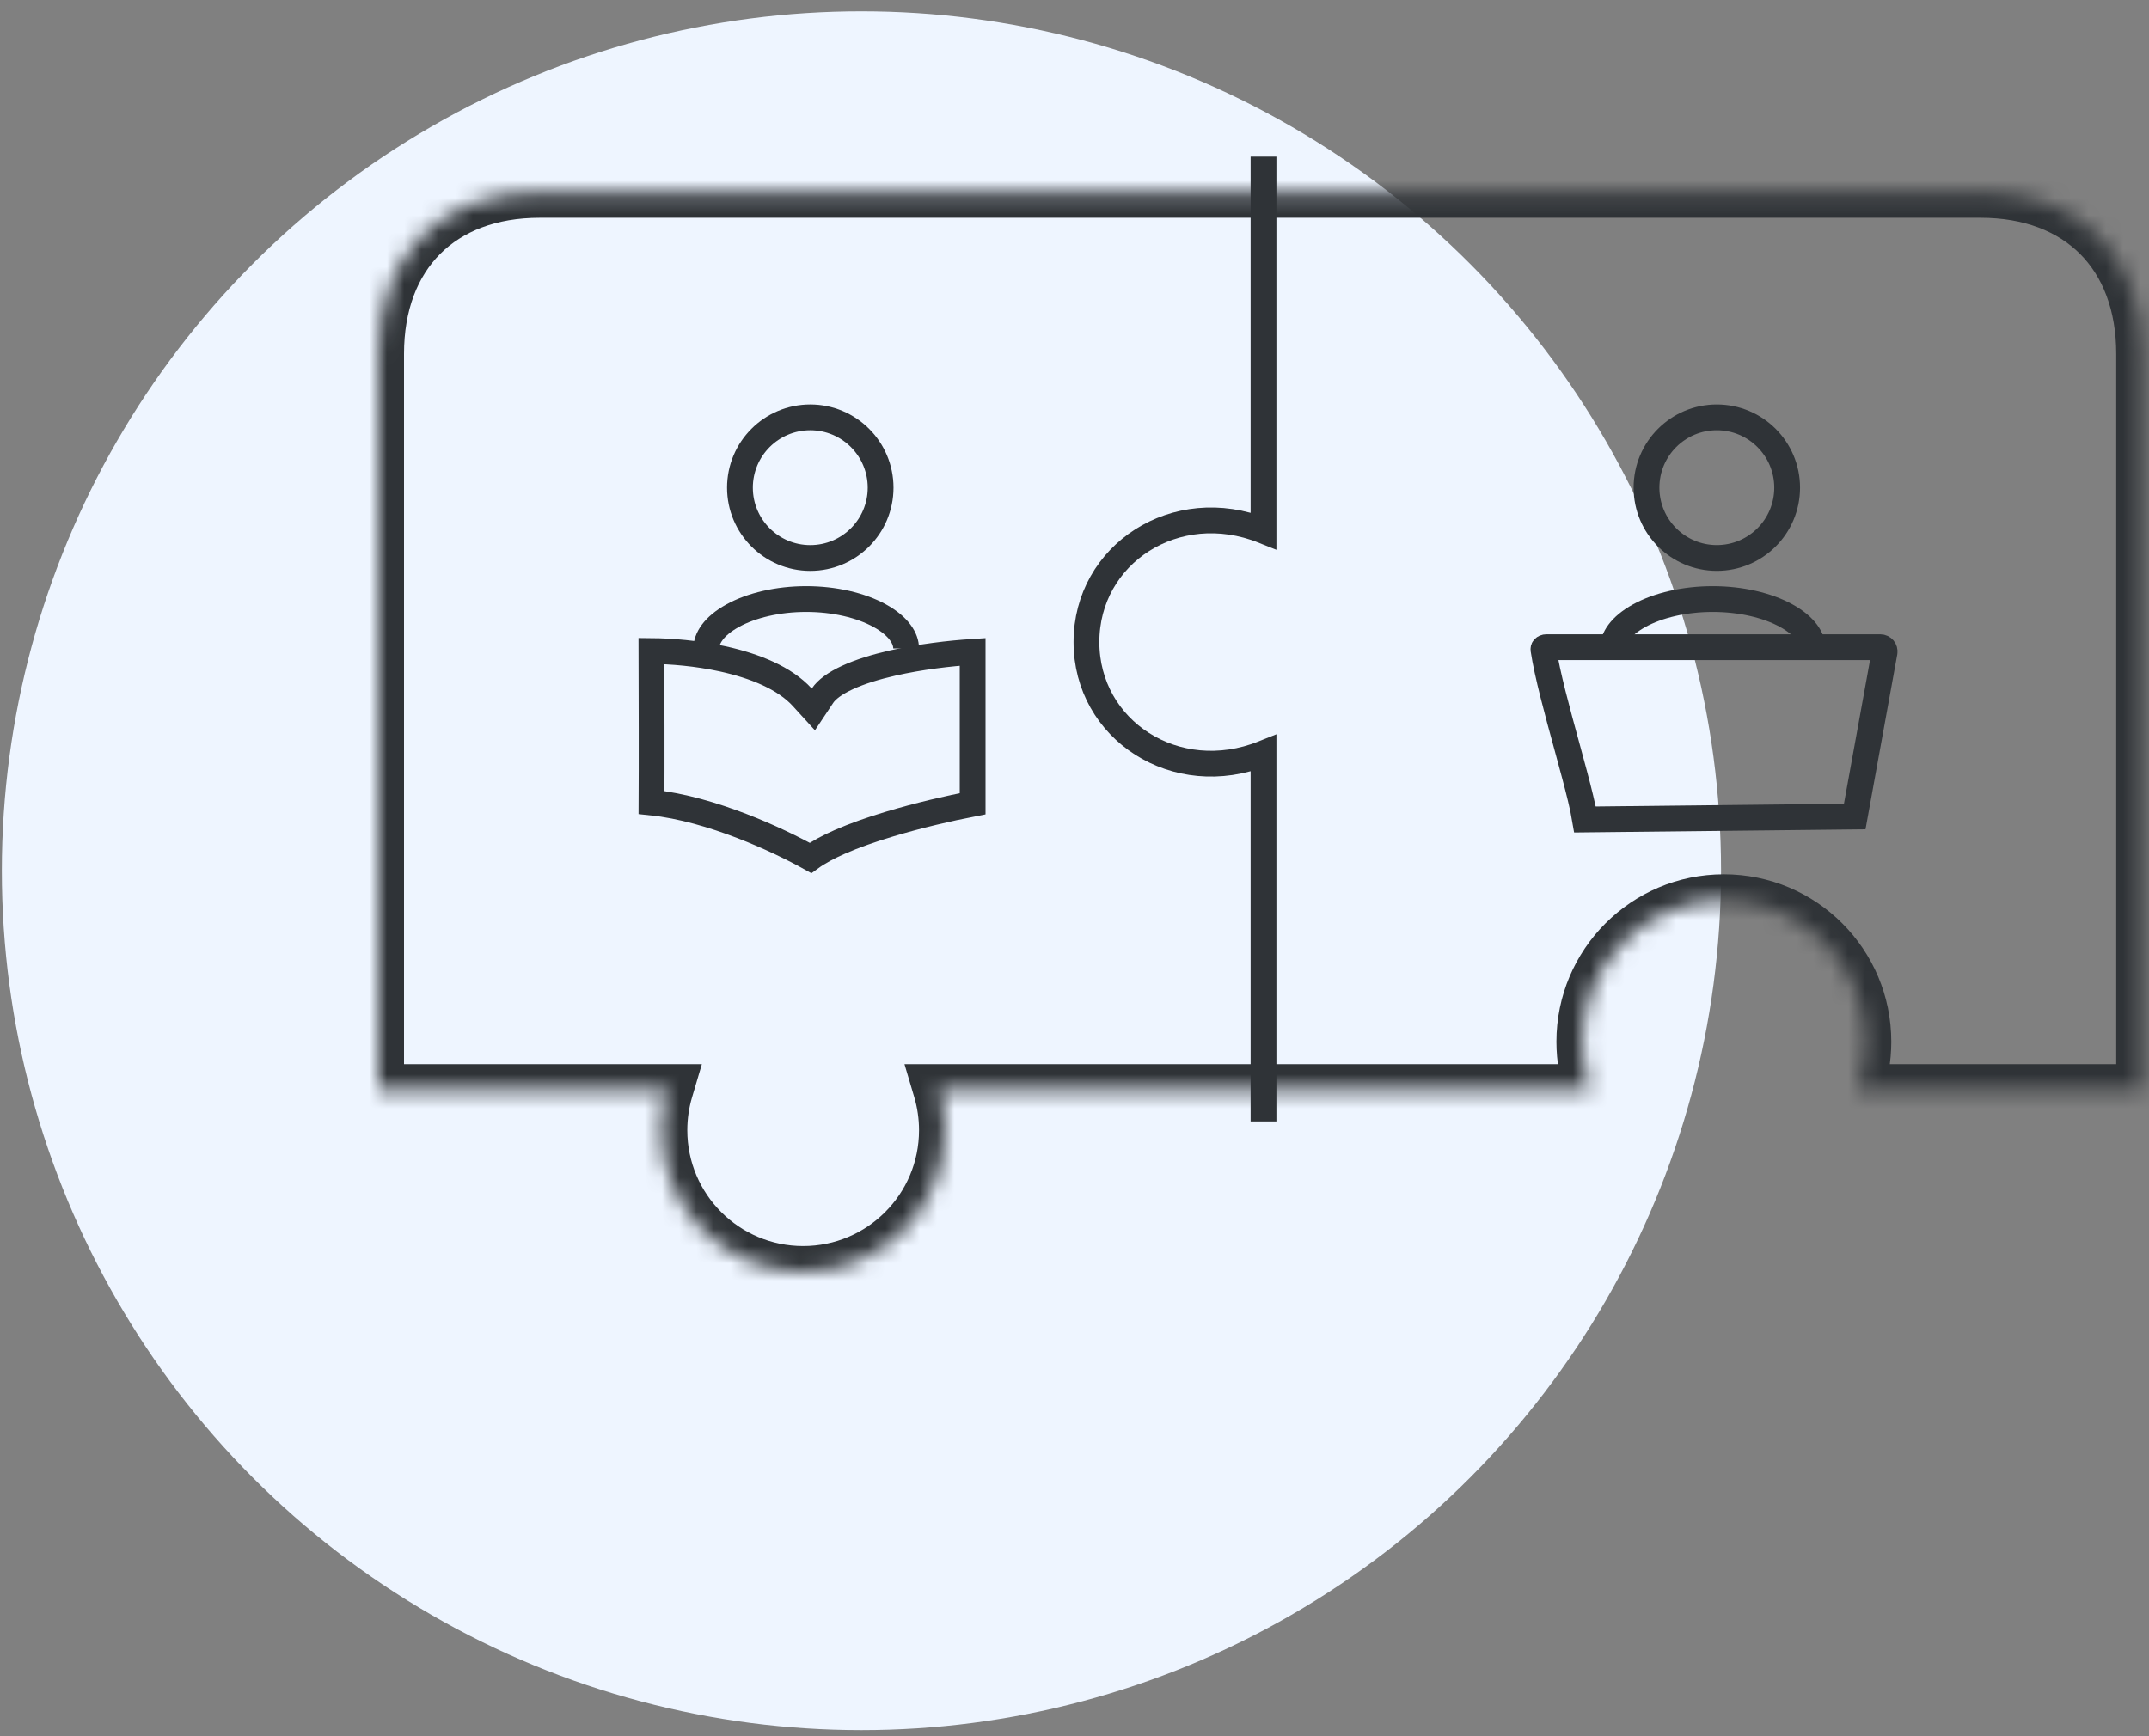 <?xml version="1.0" encoding="UTF-8"?> <svg xmlns="http://www.w3.org/2000/svg" width="125" height="101" viewBox="0 0 125 101" fill="none"><rect x="0" y="0" width="125" height="101" fill="#808080" stroke="none"/> <circle cx="50.107" cy="50.659" r="50" fill="#EEF5FF"></circle> <mask id="path-2-inside-1_113_175" fill="white"> <path fill-rule="evenodd" clip-rule="evenodd" d="M22 63.414V20.59C22 14.819 25.638 11.171 31.396 11.171H115.197C120.955 11.171 124.593 14.819 124.593 20.59V63.414H108.02C108.337 62.538 108.51 61.592 108.51 60.607C108.51 56.056 104.822 52.367 100.271 52.367C95.721 52.367 92.032 56.056 92.032 60.607C92.032 61.592 92.205 62.538 92.523 63.414H54.619C54.839 64.156 54.957 64.942 54.957 65.756C54.957 70.306 51.268 73.995 46.718 73.995C42.167 73.995 38.478 70.306 38.478 65.756C38.478 64.942 38.596 64.156 38.816 63.414H22Z"></path> </mask> <path d="M22 63.414H20.5V64.914H22V63.414ZM124.593 63.414V64.914H126.093V63.414H124.593ZM108.02 63.414L106.61 62.903L105.881 64.914H108.02V63.414ZM92.523 63.414V64.914H94.662L93.933 62.903L92.523 63.414ZM54.619 63.414V61.914H52.611L53.181 63.839L54.619 63.414ZM38.816 63.414L40.255 63.839L40.825 61.914H38.816V63.414ZM20.5 20.59V63.414H23.5V20.59H20.5ZM31.396 9.671C28.195 9.671 25.438 10.692 23.477 12.657C21.517 14.623 20.5 17.385 20.5 20.59H23.5C23.5 18.024 24.302 16.078 25.601 14.776C26.899 13.475 28.839 12.671 31.396 12.671V9.671ZM115.197 9.671H31.396V12.671H115.197V9.671ZM126.093 20.59C126.093 17.385 125.076 14.623 123.116 12.657C121.155 10.692 118.397 9.671 115.197 9.671V12.671C117.754 12.671 119.694 13.475 120.992 14.776C122.29 16.078 123.093 18.024 123.093 20.59H126.093ZM126.093 63.414V20.59H123.093V63.414H126.093ZM108.02 64.914H124.593V61.914H108.02V64.914ZM107.01 60.607C107.01 61.416 106.869 62.188 106.61 62.903L109.43 63.925C109.806 62.887 110.01 61.769 110.01 60.607H107.01ZM100.271 53.867C103.993 53.867 107.01 56.885 107.01 60.607H110.01C110.01 55.228 105.65 50.867 100.271 50.867V53.867ZM93.532 60.607C93.532 56.885 96.549 53.867 100.271 53.867V50.867C94.892 50.867 90.532 55.228 90.532 60.607H93.532ZM93.933 62.903C93.674 62.188 93.532 61.416 93.532 60.607H90.532C90.532 61.769 90.736 62.887 91.112 63.925L93.933 62.903ZM54.619 64.914H92.523V61.914H54.619V64.914ZM53.181 63.839C53.36 64.445 53.457 65.088 53.457 65.756H56.457C56.457 64.797 56.318 63.867 56.057 62.988L53.181 63.839ZM53.457 65.756C53.457 69.478 50.44 72.495 46.718 72.495V75.495C52.096 75.495 56.457 71.135 56.457 65.756H53.457ZM46.718 72.495C42.996 72.495 39.978 69.478 39.978 65.756H36.978C36.978 71.135 41.339 75.495 46.718 75.495V72.495ZM39.978 65.756C39.978 65.088 40.075 64.445 40.255 63.839L37.378 62.988C37.118 63.867 36.978 64.797 36.978 65.756H39.978ZM22 64.914H38.816V61.914H22V64.914Z" fill="#2F3337" mask="url(#path-2-inside-1_113_175)"></path> <path d="M73.494 9.112V30.879C68.389 28.833 63.195 32.243 63.195 37.354C63.195 42.466 68.389 45.875 73.494 43.829V65.242" stroke="#2F3337" stroke-width="1.5"></path> <path d="M51.918 38.576C53.525 38.211 55.256 38.011 56.575 37.926V46.762C55.243 47.02 53.43 47.434 51.702 47.956C50.694 48.26 49.702 48.605 48.844 48.983C48.214 49.26 47.621 49.57 47.144 49.916C46.173 49.374 44.748 48.672 43.15 48.057C41.514 47.427 39.655 46.871 37.896 46.689C37.909 44.617 37.9 40.422 37.892 37.876C39.017 37.885 40.529 38.003 42.034 38.332C43.916 38.743 45.651 39.456 46.663 40.566L47.31 41.276L47.842 40.476C48.078 40.12 48.561 39.753 49.309 39.41C50.04 39.074 50.944 38.798 51.918 38.576Z" stroke="#2F3337" stroke-width="1.5"></path> <path d="M41.081 37.725C41.081 37.153 41.501 36.435 42.615 35.82C43.712 35.215 45.25 34.852 46.894 34.852C48.537 34.852 50.076 35.215 51.172 35.82C52.286 36.435 52.707 37.153 52.707 37.725" stroke="#2F3337" stroke-width="1.5"></path> <circle cx="47.131" cy="28.372" r="4.091" stroke="#2F3337" stroke-width="1.5"></circle> <path d="M92.195 47.678C92.133 47.304 92.04 46.876 91.933 46.431C91.734 45.6 91.463 44.603 91.181 43.571C91.168 43.523 91.155 43.476 91.142 43.428C90.582 41.38 89.994 39.229 89.776 37.787C89.773 37.764 89.776 37.751 89.778 37.742C89.781 37.733 89.788 37.721 89.8 37.708C89.824 37.682 89.873 37.653 89.947 37.653L109.373 37.653C109.529 37.653 109.647 37.794 109.619 37.947L107.883 47.505L92.195 47.678Z" stroke="#2F3337" stroke-width="1.5"></path> <path d="M93.811 37.725C93.811 37.153 94.232 36.435 95.346 35.82C96.442 35.215 97.981 34.852 99.624 34.852C101.268 34.852 102.806 35.215 103.903 35.82C105.017 36.435 105.437 37.153 105.437 37.725" stroke="#2F3337" stroke-width="1.5"></path> <path d="M103.952 28.372C103.952 30.631 102.12 32.462 99.861 32.462C97.602 32.462 95.771 30.631 95.771 28.372C95.771 26.112 97.602 24.281 99.861 24.281C102.12 24.281 103.952 26.112 103.952 28.372Z" stroke="#2F3337" stroke-width="1.5"></path> </svg> 